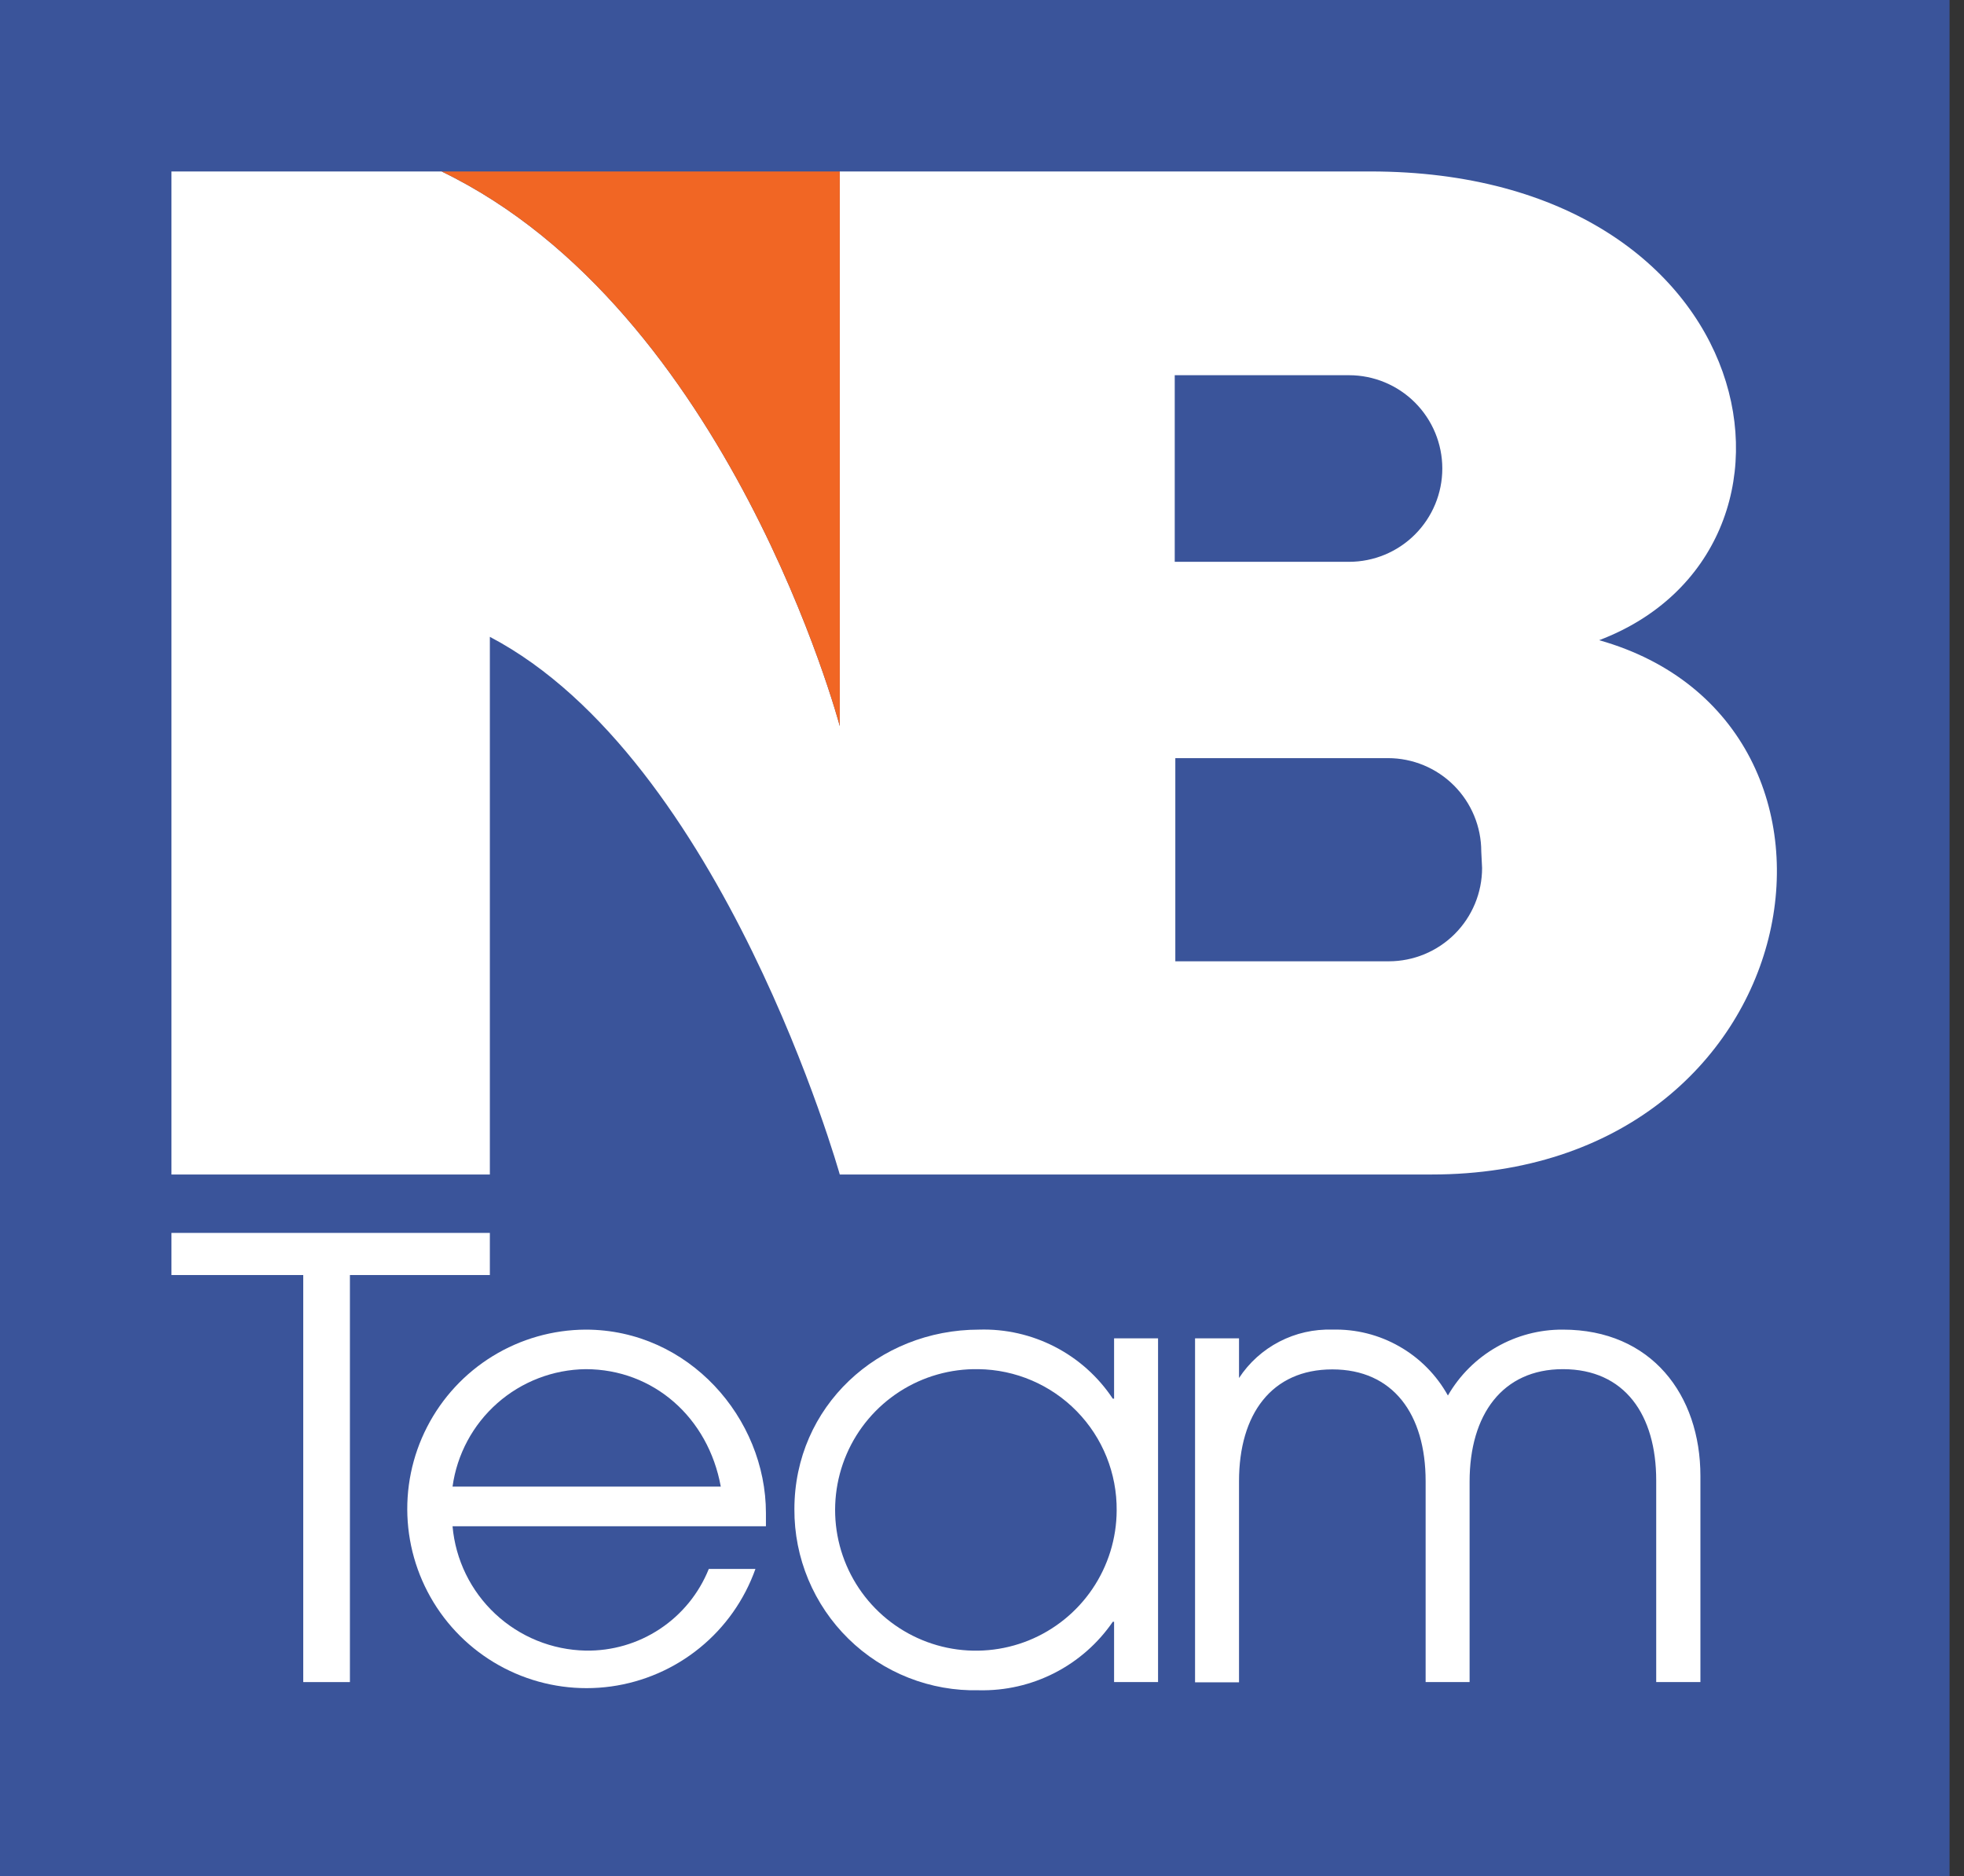 <svg width="67" height="64" viewBox="0 0 67 64" fill="none" xmlns="http://www.w3.org/2000/svg">
<rect x="0" y="0" width="67" height="64" fill="#333333" stroke="none"/>
<g id="Layer 2">
<g id="Layer 5">
<path id="Vector" d="M66.507 0H0V64H66.507V0Z" fill="#3A549A"/>
<path id="Vector_2" d="M54.554 21.84C62.691 18.749 60.252 5.849 46.748 5.849H28.648V24.769C28.648 24.769 24.888 10.596 15.064 5.849H5.849V40.067H16.711V21.725C24.669 25.903 28.648 40.067 28.648 40.067H48.841C61.856 40.067 64.561 24.669 54.554 21.84ZM40.075 12.8H46.02C46.864 12.8 47.674 13.136 48.27 13.732C48.867 14.329 49.203 15.139 49.203 15.983C49.203 16.828 48.867 17.637 48.27 18.234C47.674 18.831 46.864 19.166 46.02 19.166H40.075V12.8ZM50.56 29.611C50.56 30.455 50.224 31.265 49.627 31.862C49.03 32.459 48.221 32.794 47.377 32.794H40.095V25.863H47.349C48.193 25.863 49.002 26.198 49.599 26.795C50.196 27.392 50.532 28.202 50.532 29.046L50.56 29.611Z" fill="white"/>
<path id="Vector_3" d="M28.648 24.769V5.849H15.064C24.888 10.596 28.648 24.769 28.648 24.769Z" fill="#F16624"/>
<path id="Vector_4" d="M15.438 52.067C15.539 53.209 16.058 54.274 16.896 55.057C17.734 55.84 18.831 56.286 19.978 56.309C20.878 56.325 21.762 56.068 22.512 55.57C23.263 55.073 23.844 54.359 24.18 53.523H25.771C25.396 54.578 24.739 55.51 23.871 56.216C23.003 56.923 21.957 57.378 20.849 57.532C19.74 57.686 18.61 57.532 17.583 57.088C16.555 56.644 15.669 55.926 15.021 55.013C14.374 54.1 13.989 53.027 13.909 51.911C13.829 50.794 14.057 49.677 14.569 48.681C15.08 47.685 15.854 46.849 16.808 46.263C17.762 45.677 18.858 45.365 19.978 45.359C23.495 45.359 26.129 48.379 26.129 51.618C26.129 51.765 26.129 51.916 26.129 52.067H15.438ZM24.589 50.714C24.16 48.359 22.294 46.708 19.978 46.708C18.867 46.722 17.798 47.134 16.965 47.869C16.132 48.604 15.59 49.614 15.438 50.714H24.589Z" fill="white"/>
<path id="Vector_5" d="M38.006 57.383V55.326H37.962C37.455 56.064 36.773 56.663 35.976 57.071C35.179 57.479 34.294 57.682 33.399 57.662C32.576 57.682 31.759 57.537 30.993 57.235C30.228 56.934 29.531 56.482 28.944 55.906C28.357 55.33 27.891 54.642 27.574 53.883C27.257 53.124 27.096 52.309 27.1 51.486C27.1 47.973 29.969 45.359 33.399 45.359C34.297 45.331 35.187 45.533 35.986 45.945C36.785 46.357 37.465 46.966 37.962 47.715H38.006V45.657H39.506V57.383H38.006ZM38.094 51.53C38.106 50.266 37.617 49.048 36.733 48.144C35.849 47.24 34.643 46.724 33.379 46.708C32.426 46.691 31.49 46.957 30.689 47.473C29.889 47.989 29.259 48.732 28.882 49.606C28.505 50.481 28.396 51.448 28.569 52.385C28.743 53.322 29.191 54.186 29.857 54.867C30.523 55.548 31.377 56.016 32.31 56.211C33.242 56.405 34.212 56.318 35.095 55.961C35.977 55.603 36.734 54.991 37.268 54.202C37.802 53.413 38.09 52.483 38.094 51.53Z" fill="white"/>
<path id="Vector_6" d="M56.5 57.383V50.504C56.5 48.271 55.43 46.708 53.317 46.708C51.26 46.708 50.134 48.252 50.134 50.543V57.383H48.634V50.531C48.634 48.239 47.52 46.716 45.451 46.716C43.382 46.716 42.268 48.239 42.268 50.531V57.391H40.768V45.657H42.268V47.01C42.612 46.485 43.086 46.058 43.644 45.769C44.201 45.48 44.823 45.339 45.451 45.359C46.251 45.337 47.041 45.535 47.736 45.932C48.432 46.328 49.005 46.907 49.394 47.607C49.791 46.919 50.363 46.349 51.053 45.954C51.742 45.559 52.523 45.354 53.317 45.359C56.337 45.359 58.008 47.587 58.008 50.352V57.383H56.5Z" fill="white"/>
<path id="Vector_7" d="M10.345 57.383V43.497H5.849V42.06H16.711V43.497H11.937V57.383H10.345Z" fill="white"/>
</g>
</g>
</svg>
